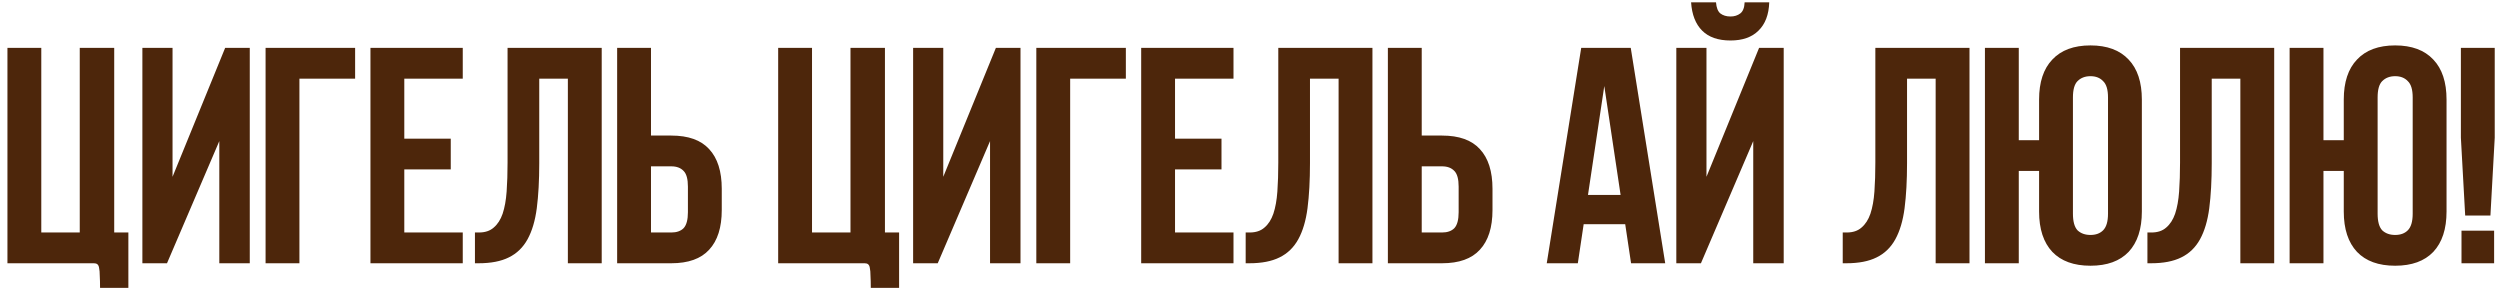 <?xml version="1.0" encoding="UTF-8"?> <svg xmlns="http://www.w3.org/2000/svg" width="260" height="30" viewBox="0 0 260 30" fill="none"><path d="M13.35 24.179V29.939H10.406C10.406 29.427 10.395 29 10.374 28.659C10.374 28.339 10.352 28.083 10.31 27.891C10.288 27.699 10.224 27.56 10.118 27.475C10.032 27.411 9.915 27.379 9.766 27.379H0.774V4.979H4.294V24.179H8.294V4.979H11.878V24.179H13.35ZM17.368 27.379H14.808V4.979H17.944V18.387L23.416 4.979H25.976V27.379H22.808V14.675L17.368 27.379ZM31.14 27.379H27.62V4.979H36.932V8.179H31.14V27.379ZM42.047 14.419H46.879V17.619H42.047V24.179H48.127V27.379H38.527V4.979H48.127V8.179H42.047V14.419ZM56.082 16.979C56.082 18.771 55.997 20.328 55.826 21.651C55.655 22.952 55.335 24.03 54.866 24.883C54.397 25.736 53.746 26.366 52.914 26.771C52.103 27.176 51.058 27.379 49.778 27.379H49.394V24.179H49.81C50.45 24.179 50.962 24.008 51.346 23.667C51.751 23.326 52.061 22.846 52.274 22.227C52.487 21.587 52.626 20.819 52.69 19.923C52.754 19.027 52.786 18.024 52.786 16.915V4.979H62.578V27.379H59.058V8.179H56.082V16.979ZM67.703 14.099H69.815C71.585 14.099 72.897 14.568 73.751 15.507C74.626 16.446 75.063 17.822 75.063 19.635V21.843C75.063 23.656 74.626 25.032 73.751 25.971C72.897 26.91 71.585 27.379 69.815 27.379H64.183V4.979H67.703V14.099ZM69.815 24.179C70.37 24.179 70.796 24.03 71.095 23.731C71.394 23.411 71.543 22.856 71.543 22.067V19.411C71.543 18.622 71.394 18.078 71.095 17.779C70.796 17.459 70.37 17.299 69.815 17.299H67.703V24.179H69.815ZM93.506 24.179V29.939H90.562C90.562 29.427 90.551 29 90.53 28.659C90.53 28.339 90.508 28.083 90.466 27.891C90.445 27.699 90.38 27.56 90.274 27.475C90.189 27.411 90.071 27.379 89.922 27.379H80.93V4.979H84.45V24.179H88.45V4.979H92.034V24.179H93.506ZM97.524 27.379H94.964V4.979H98.1V18.387L103.572 4.979H106.132V27.379H102.964V14.675L97.524 27.379ZM111.297 27.379H107.777V4.979H117.089V8.179H111.297V27.379ZM122.203 14.419H127.035V17.619H122.203V24.179H128.283V27.379H118.683V4.979H128.283V8.179H122.203V14.419ZM136.238 16.979C136.238 18.771 136.153 20.328 135.982 21.651C135.812 22.952 135.492 24.03 135.022 24.883C134.553 25.736 133.902 26.366 133.07 26.771C132.26 27.176 131.214 27.379 129.934 27.379H129.55V24.179H129.966C130.606 24.179 131.118 24.008 131.502 23.667C131.908 23.326 132.217 22.846 132.43 22.227C132.644 21.587 132.782 20.819 132.846 19.923C132.91 19.027 132.942 18.024 132.942 16.915V4.979H142.734V27.379H139.214V8.179H136.238V16.979ZM147.859 14.099H149.971C151.742 14.099 153.054 14.568 153.907 15.507C154.782 16.446 155.219 17.822 155.219 19.635V21.843C155.219 23.656 154.782 25.032 153.907 25.971C153.054 26.91 151.742 27.379 149.971 27.379H144.339V4.979H147.859V14.099ZM149.971 24.179C150.526 24.179 150.952 24.03 151.251 23.731C151.55 23.411 151.699 22.856 151.699 22.067V19.411C151.699 18.622 151.55 18.078 151.251 17.779C150.952 17.459 150.526 17.299 149.971 17.299H147.859V24.179H149.971ZM173.182 27.379H169.63L169.022 23.315H164.702L164.094 27.379H160.862L164.446 4.979H169.598L173.182 27.379ZM165.15 20.275H168.542L166.846 8.947L165.15 20.275ZM176.897 27.379H174.337V4.979H177.473V18.387L182.945 4.979H185.505V27.379H182.337V14.675L176.897 27.379ZM179.969 1.715C180.374 1.715 180.715 1.608 180.993 1.395C181.27 1.182 181.419 0.798 181.441 0.243H184.001C183.958 1.523 183.585 2.504 182.881 3.187C182.198 3.87 181.227 4.211 179.969 4.211C178.689 4.211 177.707 3.87 177.025 3.187C176.342 2.504 175.958 1.523 175.873 0.243H178.465C178.507 0.798 178.657 1.182 178.913 1.395C179.19 1.608 179.542 1.715 179.969 1.715ZM198.332 16.979C198.332 18.771 198.247 20.328 198.076 21.651C197.905 22.952 197.585 24.03 197.116 24.883C196.647 25.736 195.996 26.366 195.164 26.771C194.353 27.176 193.308 27.379 192.028 27.379H191.644V24.179H192.06C192.7 24.179 193.212 24.008 193.596 23.667C194.001 23.326 194.311 22.846 194.524 22.227C194.737 21.587 194.876 20.819 194.94 19.923C195.004 19.027 195.036 18.024 195.036 16.915V4.979H204.828V27.379H201.308V8.179H198.332V16.979ZM209.953 27.379H206.433V4.979H209.953V14.579H212.065V10.355C212.065 8.542 212.523 7.155 213.441 6.195C214.358 5.214 215.681 4.723 217.409 4.723C219.137 4.723 220.459 5.214 221.377 6.195C222.294 7.155 222.753 8.542 222.753 10.355V22.003C222.753 23.816 222.294 25.214 221.377 26.195C220.459 27.155 219.137 27.635 217.409 27.635C215.681 27.635 214.358 27.155 213.441 26.195C212.523 25.214 212.065 23.816 212.065 22.003V17.779H209.953V27.379ZM215.585 22.227C215.585 23.038 215.745 23.614 216.065 23.955C216.406 24.275 216.854 24.435 217.409 24.435C217.963 24.435 218.401 24.275 218.721 23.955C219.062 23.614 219.233 23.038 219.233 22.227V10.131C219.233 9.32 219.062 8.755 218.721 8.435C218.401 8.094 217.963 7.923 217.409 7.923C216.854 7.923 216.406 8.094 216.065 8.435C215.745 8.755 215.585 9.32 215.585 10.131V22.227ZM230.02 16.979C230.02 18.771 229.934 20.328 229.764 21.651C229.593 22.952 229.273 24.03 228.804 24.883C228.334 25.736 227.684 26.366 226.852 26.771C226.041 27.176 224.996 27.379 223.716 27.379H223.332V24.179H223.748C224.388 24.179 224.9 24.008 225.284 23.667C225.689 23.326 225.998 22.846 226.212 22.227C226.425 21.587 226.564 20.819 226.628 19.923C226.692 19.027 226.724 18.024 226.724 16.915V4.979H236.516V27.379H232.996V8.179H230.02V16.979ZM241.64 27.379H238.12V4.979H241.64V14.579H243.752V10.355C243.752 8.542 244.211 7.155 245.128 6.195C246.046 5.214 247.368 4.723 249.096 4.723C250.824 4.723 252.147 5.214 253.064 6.195C253.982 7.155 254.44 8.542 254.44 10.355V22.003C254.44 23.816 253.982 25.214 253.064 26.195C252.147 27.155 250.824 27.635 249.096 27.635C247.368 27.635 246.046 27.155 245.128 26.195C244.211 25.214 243.752 23.816 243.752 22.003V17.779H241.64V27.379ZM247.272 22.227C247.272 23.038 247.432 23.614 247.752 23.955C248.094 24.275 248.542 24.435 249.096 24.435C249.651 24.435 250.088 24.275 250.408 23.955C250.75 23.614 250.92 23.038 250.92 22.227V10.131C250.92 9.32 250.75 8.755 250.408 8.435C250.088 8.094 249.651 7.923 249.096 7.923C248.542 7.923 248.094 8.094 247.752 8.435C247.432 8.755 247.272 9.32 247.272 10.131V22.227ZM256.38 22.419L255.932 14.323V4.979H259.452V14.323L259.004 22.419H256.38ZM259.388 23.987V27.379H255.996V23.987H259.388Z" fill="#4D260B"></path></svg> 